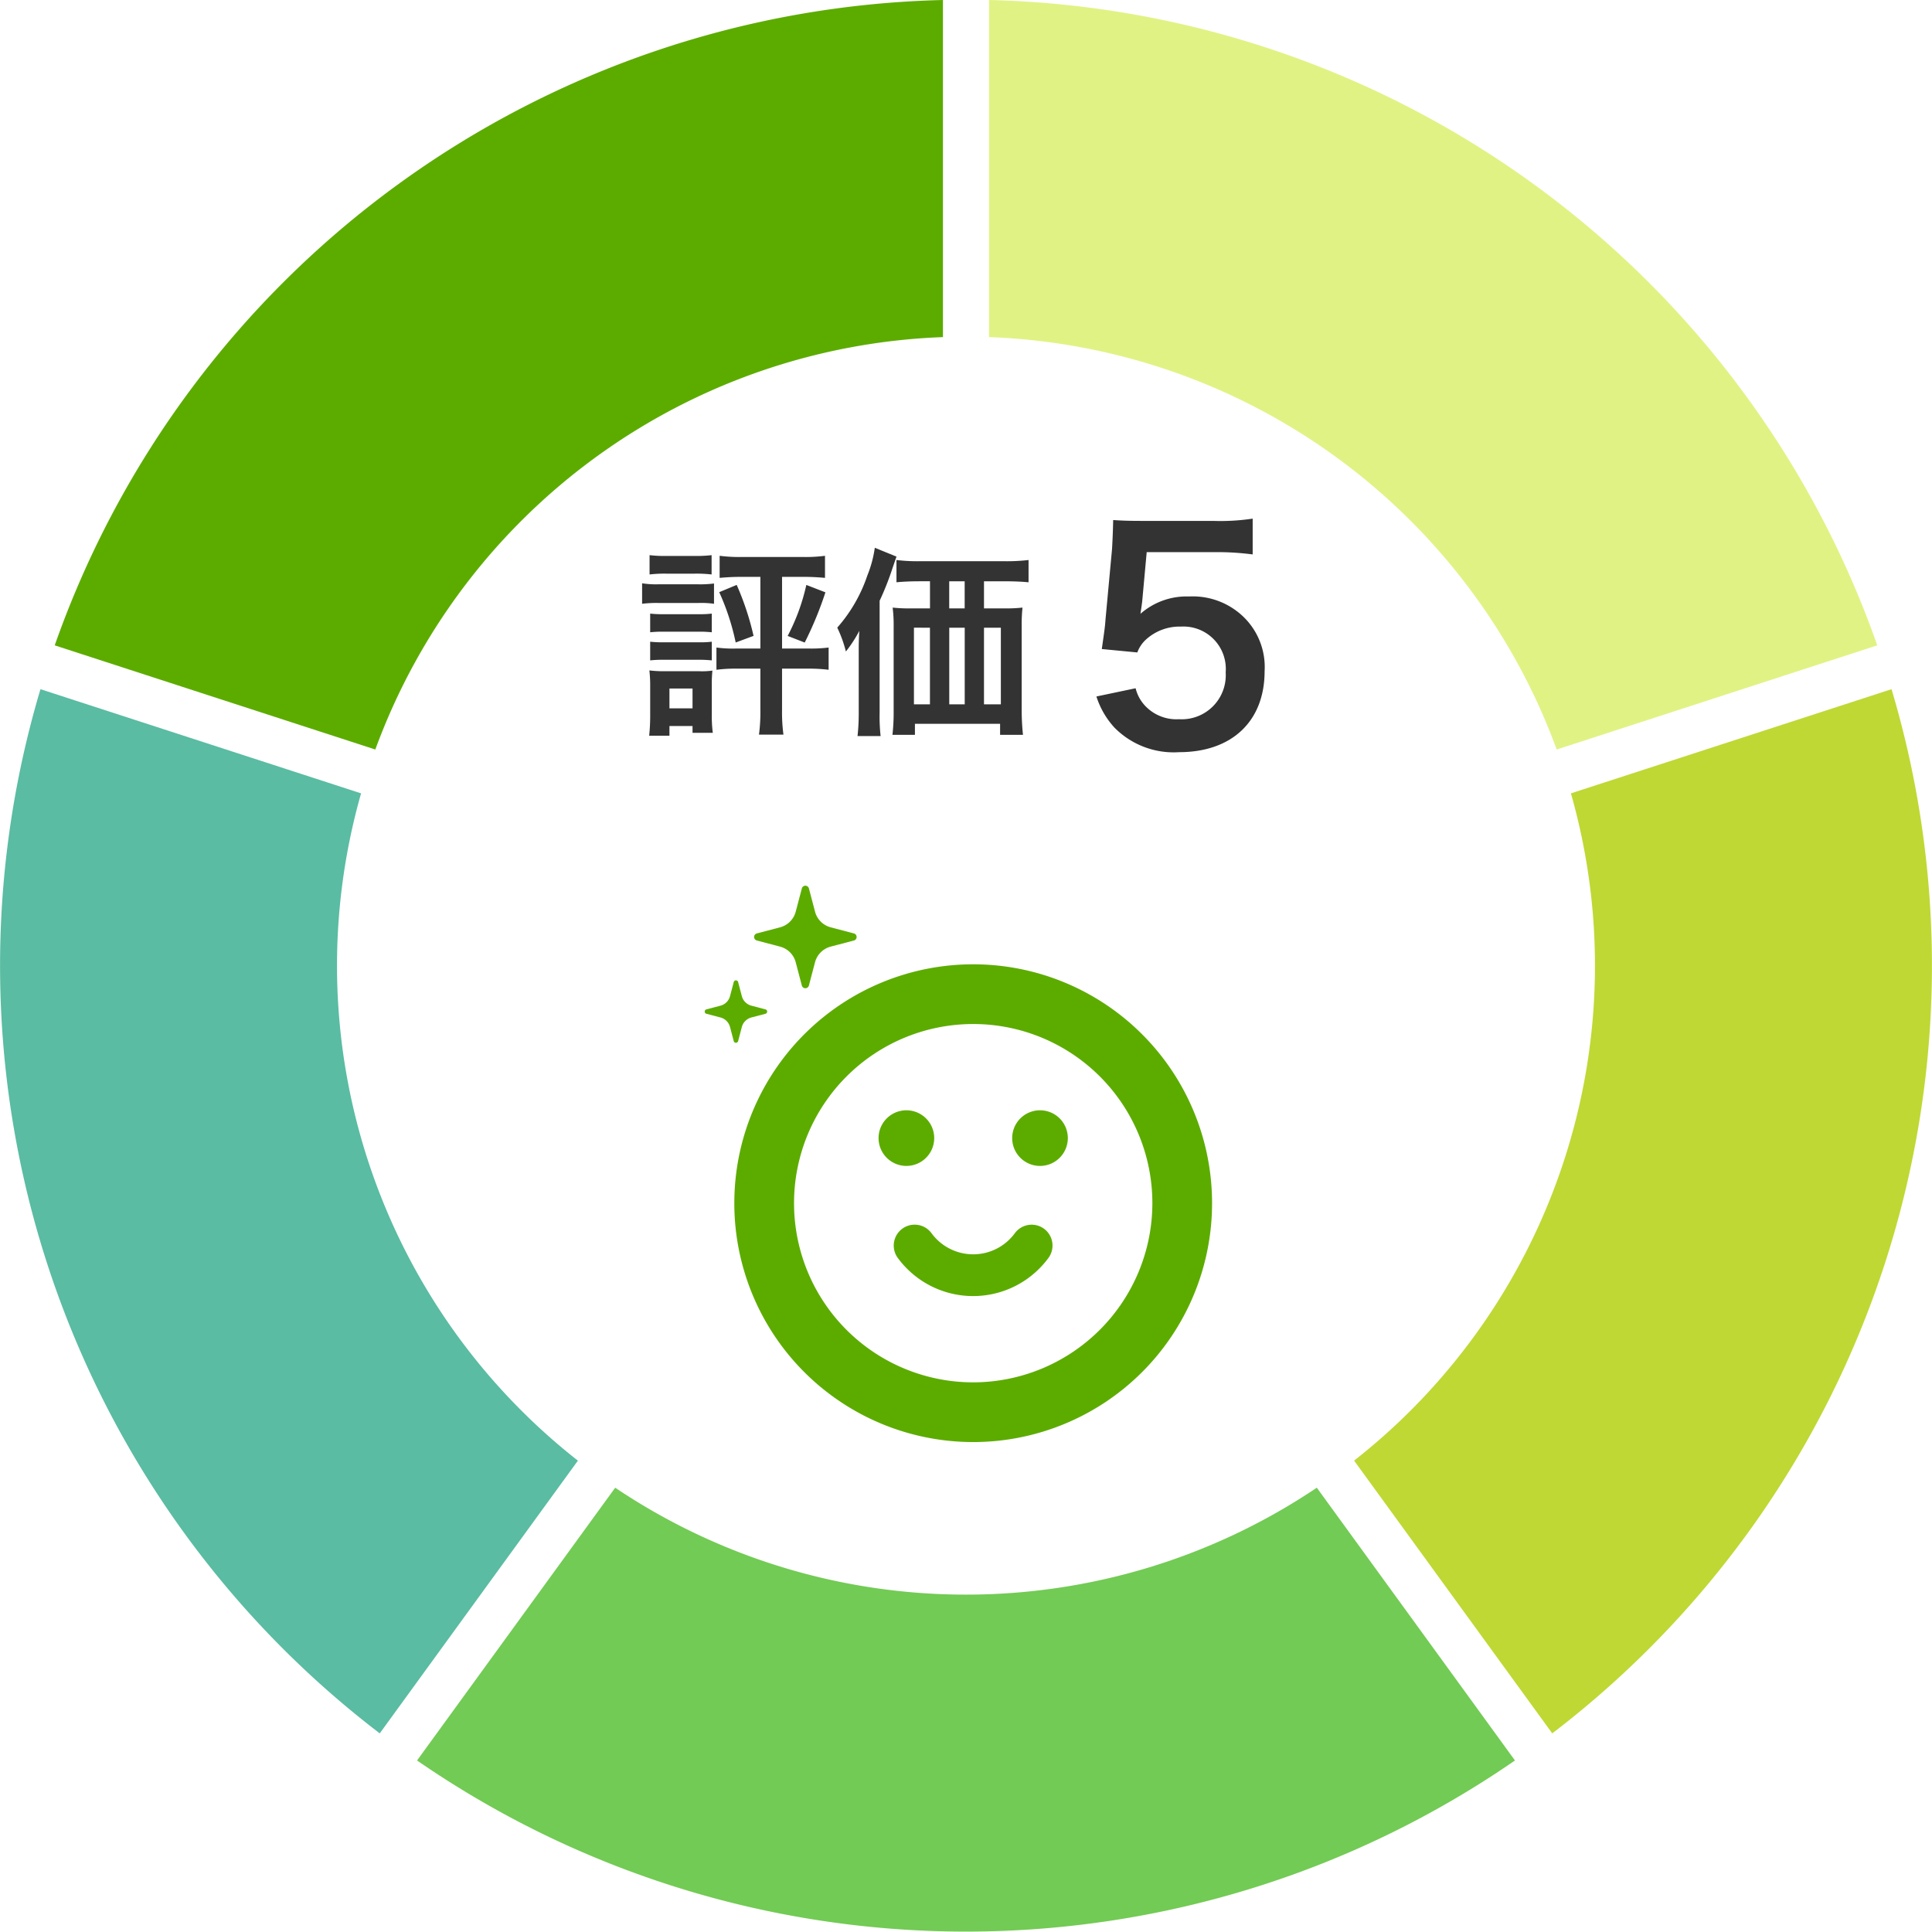 <svg xmlns="http://www.w3.org/2000/svg" width="170" height="169.966" viewBox="0 0 170 169.966">
  <g id="グループ_3795" data-name="グループ 3795" transform="translate(-2331 -7075)">
    <path id="パス_1232" data-name="パス 1232" d="M130.779,163.934a2.448,2.448,0,1,0,0,.006Z" transform="translate(2282.424 7011.207)" fill="#5cac00"/>
    <path id="パス_1233" data-name="パス 1233" d="M145.373,209.07a1.839,1.839,0,0,0-2.57.39,4.637,4.637,0,0,1-.988.987,4.551,4.551,0,0,1-4.114.639,4.545,4.545,0,0,1-2.231-1.627,1.84,1.84,0,0,0-2.965,2.181,8.224,8.224,0,0,0,11.478,1.769,8.313,8.313,0,0,0,1.777-1.772A1.839,1.839,0,0,0,145.373,209.07Z" transform="translate(2277.495 6974.051)" fill="#5cac00"/>
    <path id="パス_1234" data-name="パス 1234" d="M183.491,161.491a2.448,2.448,0,1,0,2.45,2.446h0a2.443,2.443,0,0,0-2.441-2.445Z" transform="translate(2239.019 7011.205)" fill="#5cac00"/>
    <path id="パス_1235" data-name="パス 1235" d="M87.349,101.226a21.019,21.019,0,1,0,21.018,21.02h0A21.019,21.019,0,0,0,87.349,101.226Zm0,36.784a15.765,15.765,0,1,1,15.765-15.765h0A15.783,15.783,0,0,1,87.349,138.01Z" transform="translate(2329.285 7058.625)" fill="#5cac00"/>
    <g id="グループ_3729" data-name="グループ 3729" transform="translate(2393 7152.935)">
      <path id="パス_1238" data-name="パス 1238" d="M83.283,72.978l-2.044-.538a1.932,1.932,0,0,1-1.377-1.377l-.538-2.044a.322.322,0,0,0-.623,0l-.538,2.044a1.932,1.932,0,0,1-1.377,1.377l-2.044.538a.322.322,0,0,0,0,.623l2.044.538a1.932,1.932,0,0,1,1.377,1.377L78.7,77.56a.322.322,0,0,0,.623,0l.538-2.044a1.932,1.932,0,0,1,1.377-1.377l2.044-.538a.322.322,0,0,0,0-.623Z" transform="translate(-70.146 -68.779)" fill="#5cac00"/>
      <path id="パス_1239" data-name="パス 1239" d="M59.433,110.381l-1.249-.329a1.18,1.18,0,0,1-.841-.841l-.329-1.249a.2.2,0,0,0-.38,0l-.329,1.249a1.18,1.18,0,0,1-.841.841l-1.249.329a.2.2,0,0,0,0,.381l1.249.328a1.181,1.181,0,0,1,.841.841l.329,1.249a.2.2,0,0,0,.38,0l.329-1.249a1.18,1.18,0,0,1,.841-.841l1.249-.328a.2.2,0,0,0,0-.381Z" transform="translate(-54.068 -99.496)" fill="#5cac00"/>
    </g>
    <path id="パス_1240" data-name="パス 1240" d="M10.907-7.675V-1.37h-2.1a10.754,10.754,0,0,1-1.766-.088V.5A12.73,12.73,0,0,1,8.823.4h2.084V4.018a14.967,14.967,0,0,1-.124,2.19h2.155a14.393,14.393,0,0,1-.124-2.172V.4h2.261A14.12,14.12,0,0,1,16.912.5V-1.458a12.127,12.127,0,0,1-1.784.088H12.815V-7.675h1.978c.618,0,1.219.035,1.8.088V-9.53a12.614,12.614,0,0,1-1.855.106H9.212a13.328,13.328,0,0,1-1.89-.106v1.943c.583-.053,1.183-.088,1.8-.088Zm-9.75-.212a11.207,11.207,0,0,1,1.484-.071h2.49a11.379,11.379,0,0,1,1.484.071v-1.7a11.038,11.038,0,0,1-1.484.071H2.641a10.872,10.872,0,0,1-1.484-.071ZM.5-5.308a10.556,10.556,0,0,1,1.413-.071H5.485a7.983,7.983,0,0,1,1.342.071V-7.092a9.593,9.593,0,0,1-1.413.071h-3.5A7.78,7.78,0,0,1,.5-7.11ZM1.21-2.8a9.931,9.931,0,0,1,1.166-.053H5.5a10.108,10.108,0,0,1,1.13.053V-4.443A8.688,8.688,0,0,1,5.5-4.39H2.376A9.725,9.725,0,0,1,1.21-4.443Zm0,2.473A9.8,9.8,0,0,1,2.359-.38H5.467a10.357,10.357,0,0,1,1.166.053V-1.97a8.688,8.688,0,0,1-1.13.053H2.376A9.725,9.725,0,0,1,1.21-1.97ZM2.906,6.3V5.448H4.937v.6H6.721a11.07,11.07,0,0,1-.088-1.643V1.845A11.17,11.17,0,0,1,6.686.573a6.6,6.6,0,0,1-1.2.053h-3A10.275,10.275,0,0,1,1.14.556a11.513,11.513,0,0,1,.071,1.4V4.583A16.783,16.783,0,0,1,1.122,6.3Zm0-4.151H4.937V3.894H2.906Zm4.38-8.478A21.051,21.051,0,0,1,8.735-1.9l1.572-.583A24.637,24.637,0,0,0,8.823-6.968Zm7.665-.636a18.09,18.09,0,0,1-1.643,4.486l1.5.583A31.692,31.692,0,0,0,16.63-6.315ZM30.583-4.9V-7.286H32.42c.865,0,1.572.035,2.084.088V-9.159a16.262,16.262,0,0,1-2.155.106H24.966a15.244,15.244,0,0,1-2.084-.106V-7.2c.565-.053,1.219-.088,2.084-.088h.865V-4.9h-1.66a13.875,13.875,0,0,1-1.625-.071,12.462,12.462,0,0,1,.088,1.7V4.282a17.193,17.193,0,0,1-.106,1.943h1.978V5.254H32v.971h2.014A20.785,20.785,0,0,1,33.9,4.018v-7.33a14.342,14.342,0,0,1,.071-1.66,13.041,13.041,0,0,1-1.59.071Zm-1.7,0h-1.36V-7.286h1.36Zm-3.056,1.7V3.541H24.419V-3.206Zm1.7,0h1.36V3.541h-1.36Zm3.056,0h1.484V3.541H30.583ZM19.562,4.265a18.541,18.541,0,0,1-.106,2.066h2.031A15.261,15.261,0,0,1,21.4,4.282V-5.573a25.154,25.154,0,0,0,1.148-2.914c.141-.406.194-.565.336-.971l-1.908-.777A10.327,10.327,0,0,1,20.321-7.8a13.38,13.38,0,0,1-2.649,4.592,10.956,10.956,0,0,1,.759,2.1,11.424,11.424,0,0,0,1.183-1.819c-.053.883-.053,1.2-.053,1.925Z" transform="translate(2387 7133.435)" fill="#333"/>
    <path id="パス_1241" data-name="パス 1241" d="M1.475-4.15A7.376,7.376,0,0,0,3.05-1.425,7.316,7.316,0,0,0,8.75.75c4.65,0,7.525-2.725,7.525-7.125a6.145,6.145,0,0,0-1.775-4.7A6.423,6.423,0,0,0,9.625-12.95,6.15,6.15,0,0,0,5.35-11.425q.112-.75.15-1.05l.4-4.375h5.875a23.981,23.981,0,0,1,3.45.2V-19.8a19.035,19.035,0,0,1-3.475.2H5.6c-1.325,0-1.9-.025-2.65-.075-.025,1.25-.075,2.1-.1,2.55l-.575,6.2c-.05.7-.075.825-.325,2.6l3.125.3a2.867,2.867,0,0,1,.75-1.125,4.395,4.395,0,0,1,3.1-1.15A3.728,3.728,0,0,1,12.85-6.275,3.878,3.878,0,0,1,8.75-2.15,3.787,3.787,0,0,1,5.675-3.425a3.424,3.424,0,0,1-.75-1.45Z" transform="translate(2426 7140.435)" fill="#333"/>
    <path id="パス_1227" data-name="パス 1227" d="M2.052-85.976A85,85,0,0,1,80.209-29.191L52-20.025A55.346,55.346,0,0,0,2.052-56.313Z" transform="translate(2415.976 7160.976)" fill="#e1f284"/>
    <path id="パス_1228" data-name="パス 1228" d="M81.843-24.616A85,85,0,0,1,51.989,67.263l-17.435-24A55.346,55.346,0,0,0,53.632-15.45Z" transform="translate(2415.596 7160.259)" fill="#bfd834"/>
    <path id="パス_1229" data-name="パス 1229" d="M47.733,70.478a85,85,0,0,1-96.607,0l17.435-24a55.346,55.346,0,0,0,61.737,0Z" transform="translate(2416.571 7159.428)" fill="#72cb54"/>
    <path id="パス_1230" data-name="パス 1230" d="M-52.591,67.263A85,85,0,0,1-82.444-24.616l28.211,9.166A55.346,55.346,0,0,0-35.155,43.266Z" transform="translate(2417.005 7160.259)" fill="#5abca2"/>
    <path id="パス_1231" data-name="パス 1231" d="M-81.133-29.191A85,85,0,0,1-2.976-85.976v29.663A55.346,55.346,0,0,0-52.923-20.025Z" transform="translate(2416.948 7160.976)" fill="#5cac00"/>
  </g>
</svg>
